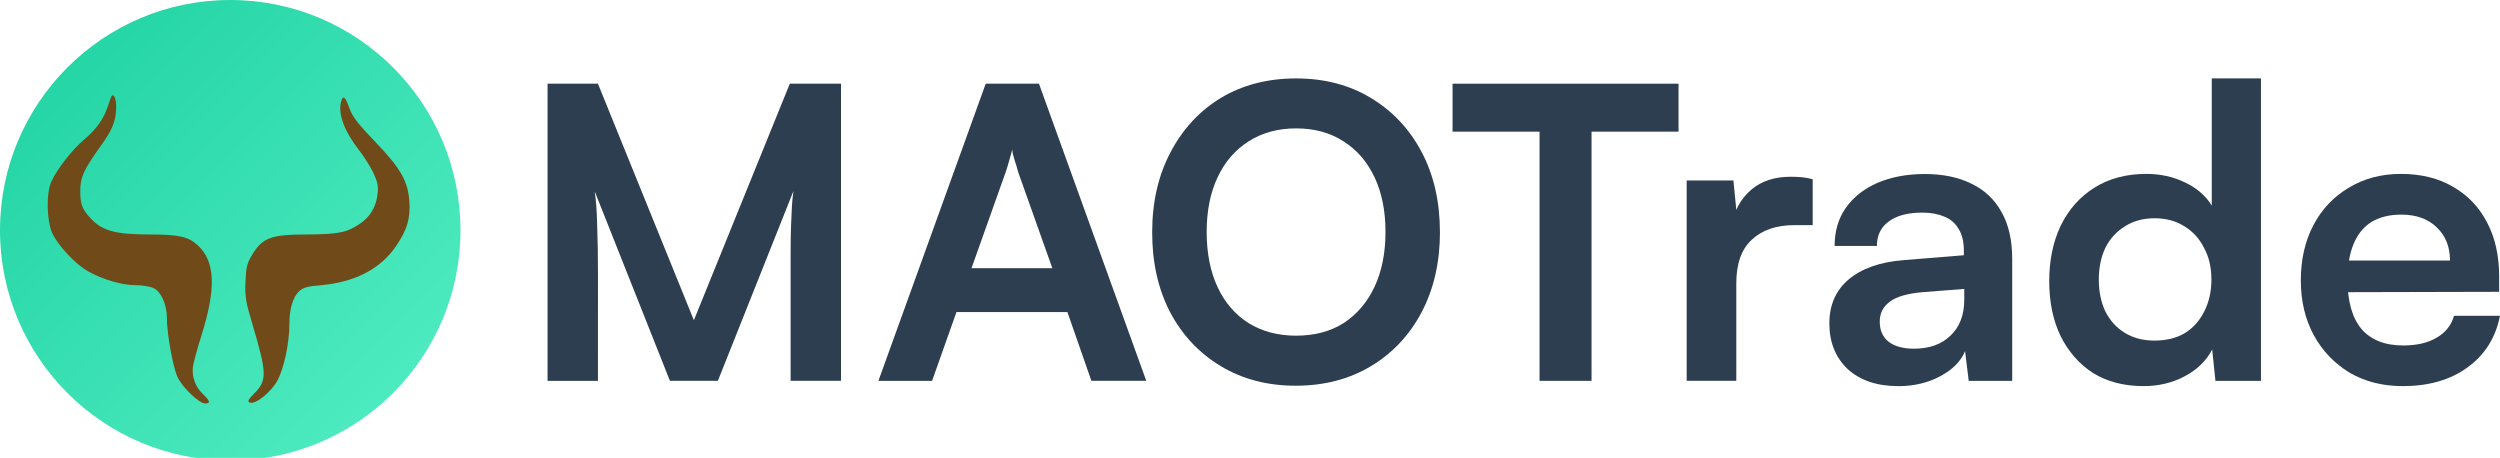 <?xml version="1.0" encoding="UTF-8" standalone="no"?>
<!-- Created with Inkscape (http://www.inkscape.org/) -->

<svg
   width="246.024"
   height="45.056"
   viewBox="0 0 65.094 11.921"
   version="1.1"
   id="svg36652"
   xmlns="http://www.w3.org/2000/svg"
   xmlns:svg="http://www.w3.org/2000/svg">
  <defs
     id="defs36649">
    <linearGradient
       id="tealGradient"
       x1="0"
       y1="0"
       x2="218"
       y2="218"
       gradientUnits="userSpaceOnUse">
      <stop
         offset="0%"
         style="stop-color:#1dd1a1;stop-opacity:1"
         id="stop36756" />
      <stop
         offset="100%"
         style="stop-color:#55efc4;stop-opacity:1"
         id="stop36758" />
    </linearGradient>
  </defs>
  <g
     id="layer1"
     transform="translate(-1.559,-4.974)">
    <g
       id="g36782"
       transform="matrix(0.055,0,0,0.055,1.559,4.974)">
      <circle
         cx="109"
         cy="109"
         r="109"
         fill="url(#tealGradient)"
         id="circle36763"
         style="fill:url(#tealGradient)" />
      <g
         transform="matrix(0.1,0,0,-0.1,0,218)"
         fill="#704a19"
         stroke="none"
         id="g36769">
        <path
           d="m 527,1723 c -2,-5 -10,-26 -17,-48 -19,-58 -54,-107 -112,-156 -55,-46 -130,-142 -155,-199 -25,-55 -22,-183 4,-243 27,-59 111,-149 171,-182 70,-39 159,-65 224,-65 33,0 72,-7 87,-15 34,-17 61,-78 61,-139 0,-76 29,-237 51,-282 23,-49 102,-124 130,-124 27,0 24,12 -11,45 -35,34 -52,80 -47,126 2,19 20,86 40,149 71,224 66,351 -15,427 -46,43 -89,53 -232,53 -156,0 -220,17 -273,72 -44,47 -53,70 -53,133 0,65 15,100 94,210 59,81 76,124 76,192 0,39 -13,64 -23,46 z"
           id="path36765" />
        <path
           d="m 1614,1695 c -14,-56 18,-140 86,-226 21,-27 51,-74 66,-104 22,-47 26,-64 21,-107 -7,-58 -35,-105 -83,-137 -61,-42 -102,-50 -249,-51 -172,0 -211,-15 -260,-94 -26,-42 -30,-61 -33,-130 -3,-70 2,-98 33,-201 69,-232 70,-267 8,-328 -29,-30 -33,-38 -20,-43 26,-10 100,49 130,104 31,56 57,179 57,266 0,74 16,129 46,157 19,18 41,24 106,29 161,15 281,78 355,188 51,76 66,127 61,207 -6,97 -42,159 -161,283 -82,85 -109,120 -123,160 -21,58 -31,64 -40,27 z"
           id="path36767" />
      </g>
    </g>
    <g
       aria-label="MAOTrade"
       id="text51408"
       style="font-size:11.289px;line-height:1.25;font-family:Inter;-inkscape-font-specification:'Inter, @wght=550';font-variation-settings:'wght' 550;letter-spacing:0px;word-spacing:0px;display:inline;stroke-width:0.265">
      <path
         d="M 17.128,14.89 H 15.816 V 7.153 h 1.312 l 2.498,6.159 2.498,-6.159 h 1.333 v 7.736 h -1.312 v -2.381 q 0,-0.582 0,-0.974 0,-0.402 0.011,-0.677 0.011,-0.275 0.021,-0.487 0.011,-0.212 0.042,-0.423 l -1.968,4.942 h -1.249 l -1.958,-4.932 q 0.053,0.349 0.064,0.889 0.021,0.54 0.021,1.27 z"
         style="font-size:10.583px;font-family:'Satoshi Variable';-inkscape-font-specification:'Satoshi Variable, @wght=700';font-variation-settings:'wght' 700;fill:#2c3e50"
         id="path919" />
      <path
         d="M 25.828,14.89 H 24.431 L 27.225,7.153 h 1.386 l 2.794,7.736 h -1.429 l -0.624,-1.789 h -2.889 z M 27.743,9.46 26.854,11.958 h 2.106 L 28.072,9.46 q -0.042,-0.159 -0.095,-0.317 -0.053,-0.159 -0.064,-0.275 -0.021,0.106 -0.074,0.275 -0.042,0.159 -0.095,0.317 z"
         style="font-size:10.583px;font-family:'Satoshi Variable';-inkscape-font-specification:'Satoshi Variable, @wght=700';font-variation-settings:'wght' 700;fill:#2c3e50"
         id="path921" />
      <path
         d="m 39.052,11.016 q 0,1.175 -0.476,2.085 -0.476,0.9 -1.323,1.408 -0.847,0.508 -1.958,0.508 -1.101,0 -1.947,-0.508 -0.847,-0.508 -1.323,-1.408 -0.466,-0.9 -0.466,-2.074 0,-1.185 0.476,-2.085 0.476,-0.91 1.312,-1.418 0.847,-0.508 1.958,-0.508 1.111,0 1.947,0.508 0.847,0.508 1.323,1.408 0.476,0.9 0.476,2.085 z m -1.418,0 q 0,-0.825 -0.286,-1.429 -0.286,-0.603 -0.804,-0.931 -0.519,-0.339 -1.238,-0.339 -0.709,0 -1.238,0.339 -0.519,0.328 -0.804,0.931 -0.286,0.603 -0.286,1.429 0,0.825 0.286,1.439 0.286,0.603 0.804,0.931 0.529,0.328 1.238,0.328 0.72,0 1.238,-0.328 0.519,-0.339 0.804,-0.942 0.286,-0.614 0.286,-1.429 z"
         style="font-size:10.583px;font-family:'Satoshi Variable';-inkscape-font-specification:'Satoshi Variable, @wght=700';font-variation-settings:'wght' 700;fill:#2c3e50"
         id="path923" />
      <path
         d="M 42.999,7.799 V 14.89 H 41.645 V 7.799 Z M 39.38,8.402 V 7.153 h 5.884 v 1.249 z"
         style="font-size:10.583px;font-family:'Satoshi Variable';-inkscape-font-specification:'Satoshi Variable, @wght=700';font-variation-settings:'wght' 700;fill:#2c3e50"
         id="path925" />
      <path
         d="m 48.757,9.64 v 1.196 h -0.476 q -0.709,0 -1.111,0.381 -0.402,0.37 -0.402,1.132 v 2.54 H 45.476 V 9.672 h 1.217 l 0.106,1.079 h -0.127 q 0.106,-0.519 0.497,-0.847 0.392,-0.328 1.016,-0.328 0.138,0 0.275,0.011 0.138,0.011 0.296,0.053 z"
         style="font-size:10.583px;font-family:'Satoshi Variable';-inkscape-font-specification:'Satoshi Variable, @wght=700';font-variation-settings:'wght' 700;fill:#2c3e50"
         id="path927" />
      <path
         d="m 50.979,15.027 q -0.825,0 -1.312,-0.444 -0.476,-0.455 -0.476,-1.185 0,-0.72 0.497,-1.143 0.508,-0.434 1.439,-0.508 l 1.566,-0.127 v -0.116 q 0,-0.36 -0.138,-0.571 -0.127,-0.222 -0.37,-0.317 -0.243,-0.106 -0.571,-0.106 -0.571,0 -0.878,0.233 -0.307,0.222 -0.307,0.635 h -1.101 q 0,-0.571 0.286,-0.984 0.296,-0.423 0.825,-0.656 0.54,-0.233 1.238,-0.233 0.709,0 1.217,0.254 0.508,0.243 0.783,0.741 0.275,0.487 0.275,1.217 v 3.175 h -1.132 l -0.095,-0.773 q -0.169,0.402 -0.656,0.656 -0.476,0.254 -1.09,0.254 z m 0.413,-0.974 q 0.603,0 0.952,-0.339 0.36,-0.339 0.36,-0.942 v -0.275 l -1.09,0.085 q -0.603,0.053 -0.857,0.254 -0.254,0.191 -0.254,0.508 0,0.349 0.233,0.529 0.233,0.18 0.656,0.18 z"
         style="font-size:10.583px;font-family:'Satoshi Variable';-inkscape-font-specification:'Satoshi Variable, @wght=700';font-variation-settings:'wght' 700;fill:#2c3e50"
         id="path929" />
      <path
         d="m 57.371,15.027 q -0.762,0 -1.312,-0.339 -0.54,-0.349 -0.847,-0.963 -0.296,-0.614 -0.296,-1.429 0,-0.815 0.296,-1.439 0.307,-0.635 0.878,-0.995 0.571,-0.36 1.355,-0.36 0.55,0 1.005,0.222 0.455,0.212 0.698,0.603 V 7.016 h 1.281 v 7.874 h -1.185 l -0.085,-0.815 q -0.233,0.444 -0.72,0.698 -0.476,0.254 -1.069,0.254 z m 0.286,-1.185 q 0.455,0 0.783,-0.19 0.328,-0.201 0.508,-0.561 0.191,-0.37 0.191,-0.836 0,-0.476 -0.191,-0.825 -0.18,-0.36 -0.508,-0.561 -0.328,-0.212 -0.783,-0.212 -0.444,0 -0.773,0.212 -0.328,0.201 -0.508,0.561 -0.169,0.36 -0.169,0.825 0,0.466 0.169,0.825 0.18,0.36 0.508,0.561 0.328,0.201 0.773,0.201 z"
         style="font-size:10.583px;font-family:'Satoshi Variable';-inkscape-font-specification:'Satoshi Variable, @wght=700';font-variation-settings:'wght' 700;fill:#2c3e50"
         id="path931" />
      <path
         d="m 64.113,15.027 q -0.773,0 -1.376,-0.349 -0.593,-0.36 -0.931,-0.974 -0.339,-0.624 -0.339,-1.429 0,-0.815 0.328,-1.439 0.328,-0.624 0.921,-0.974 0.593,-0.36 1.355,-0.36 0.794,0 1.365,0.339 0.571,0.328 0.878,0.921 0.317,0.593 0.317,1.418 v 0.392 l -4.487,0.011 0.021,-0.825 h 3.186 q 0,-0.54 -0.349,-0.868 -0.339,-0.328 -0.921,-0.328 -0.455,0 -0.773,0.19 -0.307,0.191 -0.466,0.571 -0.159,0.381 -0.159,0.931 0,0.847 0.36,1.281 0.37,0.434 1.09,0.434 0.529,0 0.868,-0.201 0.349,-0.201 0.455,-0.571 h 1.196 q -0.169,0.857 -0.847,1.344 -0.667,0.487 -1.693,0.487 z"
         style="font-size:10.583px;font-family:'Satoshi Variable';-inkscape-font-specification:'Satoshi Variable, @wght=700';font-variation-settings:'wght' 700;fill:#2c3e50"
         id="path933" />
    </g>
  </g>
</svg>

